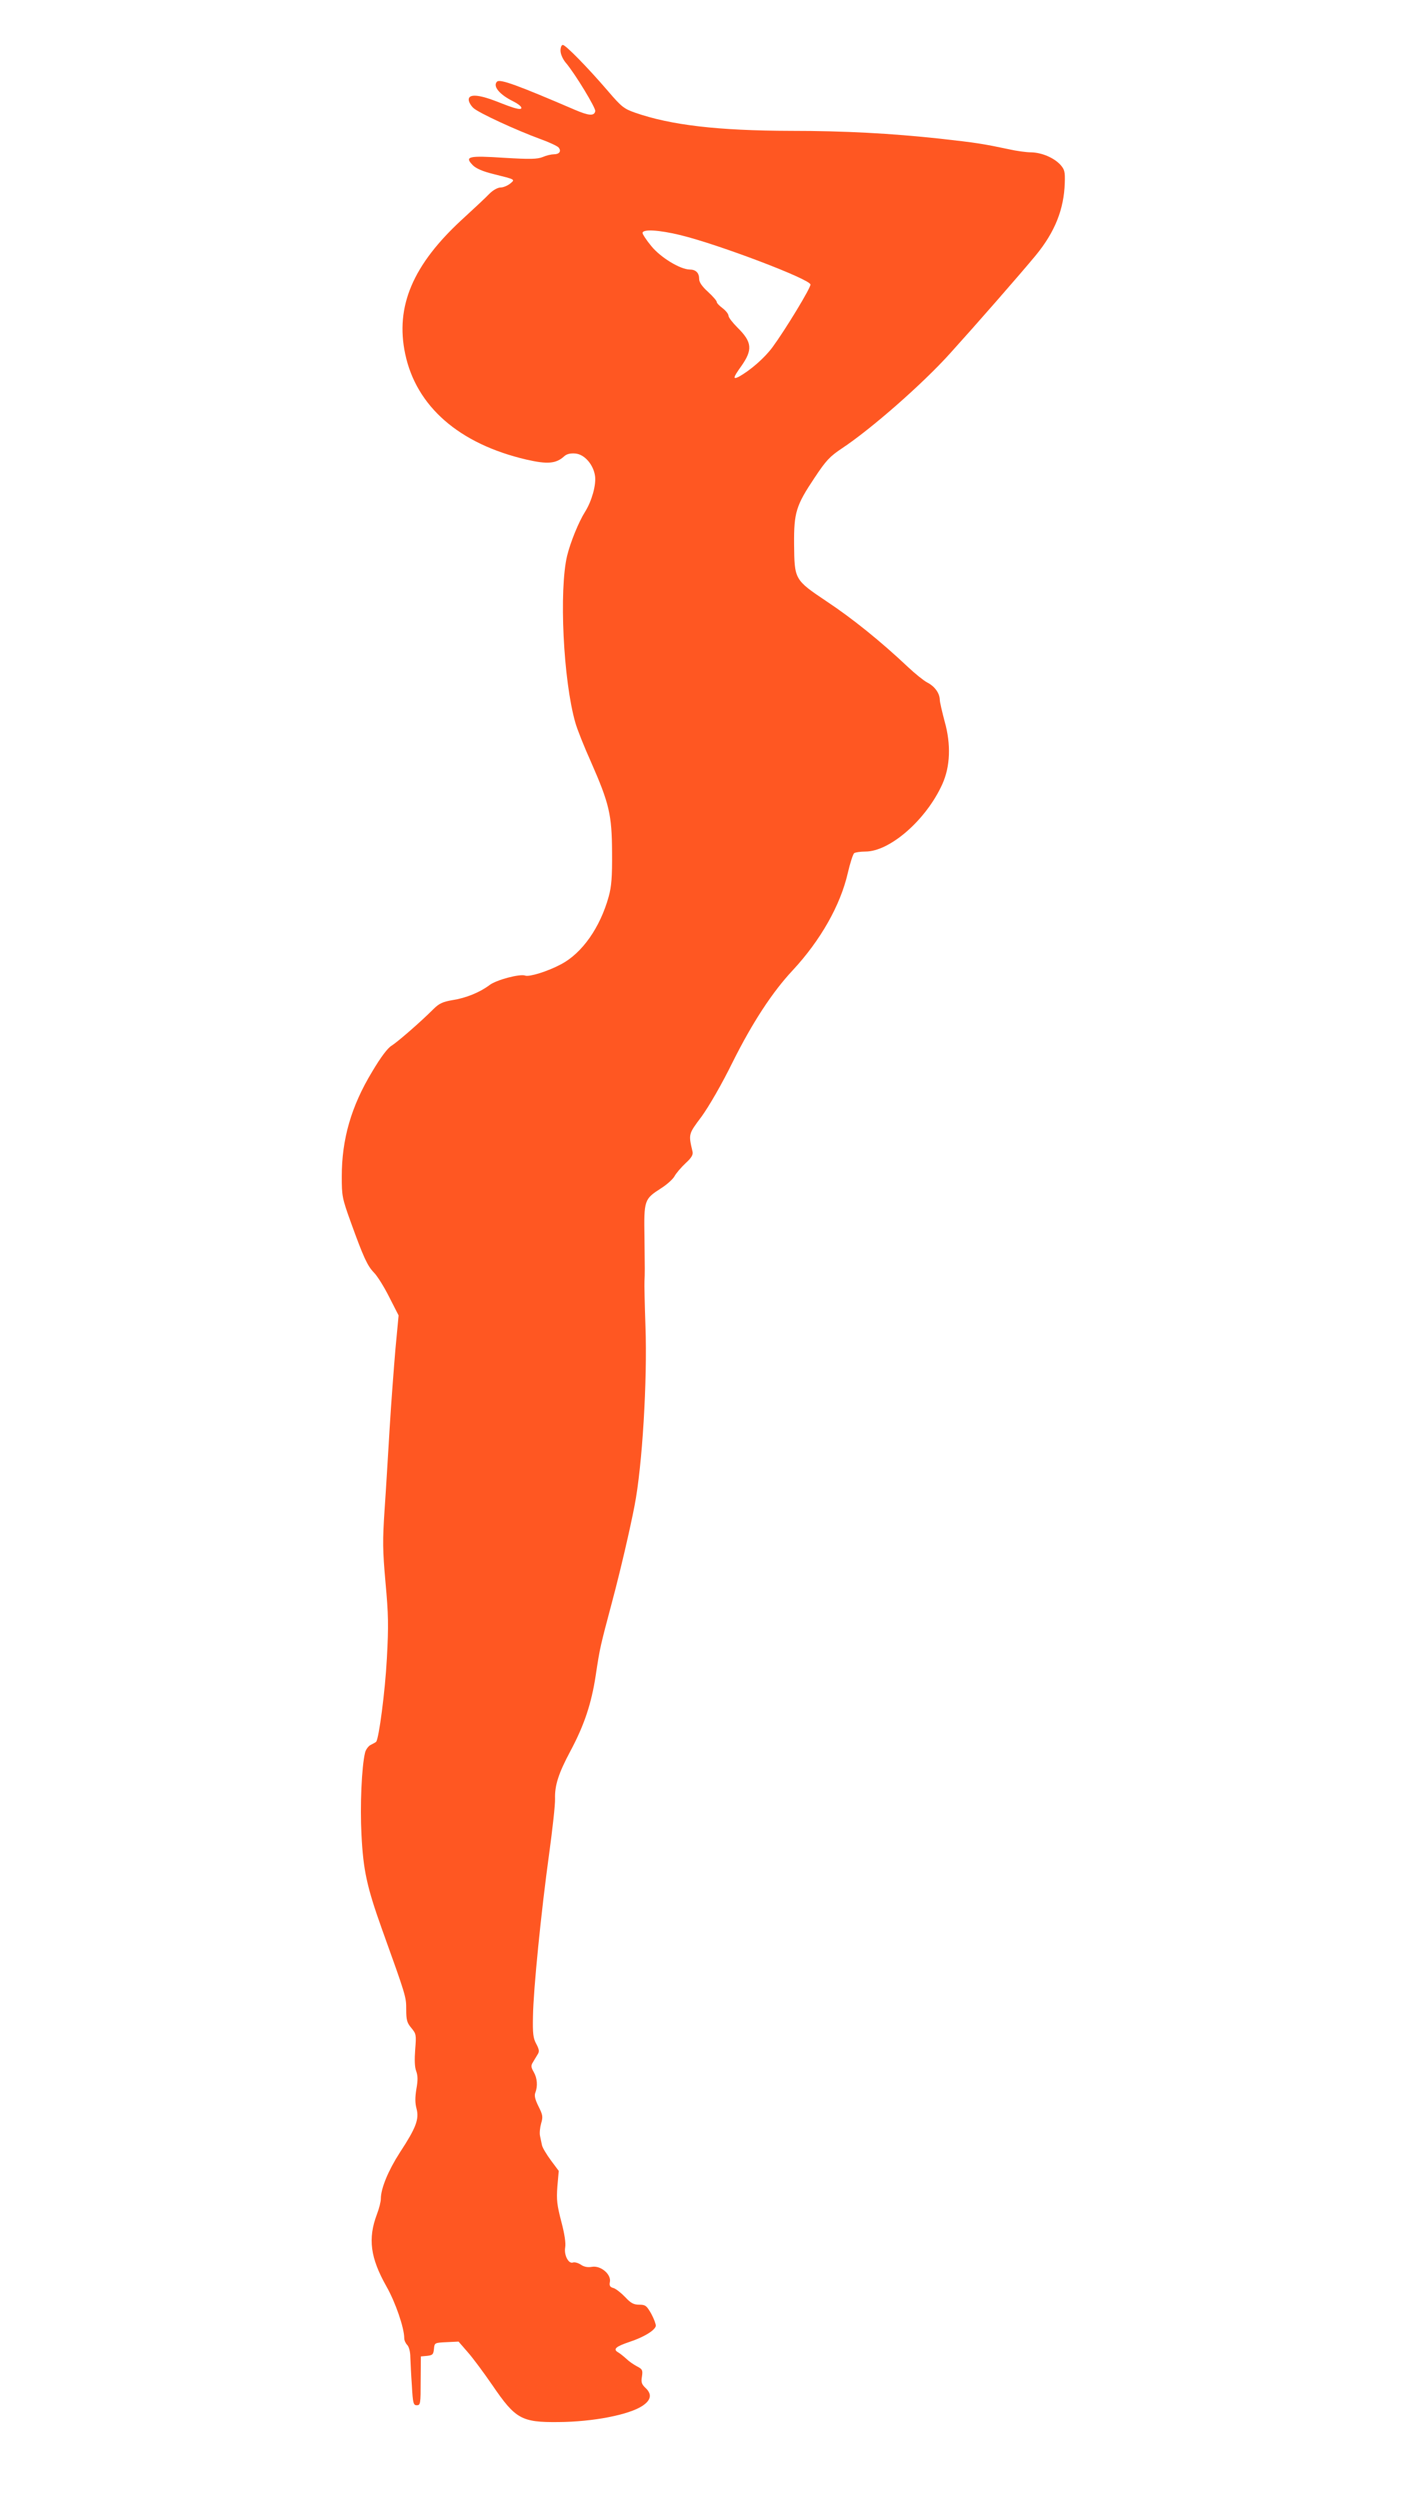 <?xml version="1.0" standalone="no"?>
<!DOCTYPE svg PUBLIC "-//W3C//DTD SVG 20010904//EN"
 "http://www.w3.org/TR/2001/REC-SVG-20010904/DTD/svg10.dtd">
<svg version="1.0" xmlns="http://www.w3.org/2000/svg"
 width="723pt" height="1280pt" viewBox="0 0 723 1280"
 preserveAspectRatio="xMidYMid meet">
<g transform="translate(0,1280) scale(0.1,-0.1)"
fill="#ff5722" stroke="none">
<path d="M2870 12541 c0 -17 11 -43 26 -61 48 -56 155 -233 152 -249 -5 -26
-33 -24 -105 7 -291 125 -383 159 -398 144 -23 -23 12 -66 83 -101 48 -24 57
-47 15 -36 -16 3 -61 20 -101 36 -90 35 -142 39 -142 9 0 -12 11 -31 24 -43
27 -25 220 -114 343 -159 45 -16 87 -36 93 -43 16 -19 4 -35 -24 -35 -13 0
-39 -6 -57 -14 -28 -11 -64 -12 -197 -4 -184 12 -205 7 -161 -38 17 -17 52
-32 105 -45 116 -29 113 -27 85 -50 -13 -10 -34 -19 -48 -19 -14 0 -38 -13
-57 -32 -17 -18 -80 -77 -138 -130 -254 -233 -345 -447 -293 -691 57 -269 277
-460 620 -540 108 -25 152 -21 193 16 14 13 32 17 58 15 47 -4 93 -57 101
-116 6 -45 -17 -128 -51 -182 -33 -52 -75 -156 -92 -225 -42 -176 -20 -639 42
-855 8 -30 44 -121 80 -201 94 -214 107 -270 108 -464 1 -125 -3 -174 -17
-225 -44 -159 -136 -290 -244 -347 -67 -36 -163 -66 -184 -58 -27 10 -148 -22
-183 -49 -49 -37 -120 -66 -191 -77 -47 -8 -67 -17 -95 -45 -70 -70 -186 -170
-215 -188 -20 -12 -55 -58 -100 -134 -107 -177 -155 -345 -155 -536 0 -99 2
-111 46 -233 65 -180 85 -224 119 -259 17 -17 52 -73 78 -125 l48 -94 -16
-170 c-8 -93 -22 -278 -30 -410 -8 -132 -19 -320 -26 -418 -10 -154 -10 -203
5 -370 15 -163 16 -221 7 -387 -9 -171 -41 -413 -55 -428 -3 -3 -16 -10 -28
-16 -12 -6 -26 -25 -29 -41 -17 -70 -26 -270 -18 -420 9 -181 28 -267 104
-480 125 -348 125 -348 125 -414 0 -53 4 -68 26 -94 25 -30 26 -35 20 -110 -4
-51 -3 -90 5 -111 9 -24 9 -48 1 -92 -7 -43 -7 -72 1 -101 14 -53 -3 -98 -85
-223 -60 -93 -98 -185 -98 -238 0 -15 -9 -51 -20 -79 -47 -125 -34 -223 49
-370 46 -81 91 -212 91 -265 0 -11 7 -26 15 -34 9 -9 16 -35 16 -62 1 -26 4
-92 8 -147 5 -90 8 -100 25 -100 19 0 20 8 20 125 l1 125 32 3 c28 3 32 7 35
35 3 32 3 32 64 35 l62 3 46 -53 c26 -29 83 -106 127 -170 118 -173 149 -191
338 -189 176 1 363 37 432 84 43 29 48 59 15 90 -21 20 -24 30 -19 59 5 33 2
38 -25 52 -17 9 -42 26 -55 39 -13 12 -32 27 -42 33 -28 16 -12 30 60 54 72
24 128 58 133 81 1 8 -9 36 -23 62 -24 42 -30 47 -62 47 -29 0 -43 8 -72 39
-20 21 -47 42 -59 46 -19 5 -23 12 -19 32 7 39 -47 84 -91 77 -21 -4 -41 -1
-58 11 -14 9 -32 14 -40 11 -23 -9 -47 39 -40 77 4 22 -3 68 -20 133 -22 84
-25 111 -20 179 l7 80 -41 55 c-22 30 -43 65 -45 77 -3 13 -7 34 -10 48 -3 14
0 43 6 64 10 33 8 43 -14 87 -17 34 -22 55 -16 69 13 34 10 75 -8 106 -14 24
-15 33 -5 49 6 11 18 29 24 40 11 16 9 26 -6 55 -16 29 -19 54 -17 142 2 135
42 537 83 833 17 124 31 250 30 280 -2 69 18 131 79 245 71 133 107 242 129
385 22 146 23 148 84 378 44 165 92 373 115 492 40 204 66 642 56 920 -4 113
-6 216 -5 230 2 44 2 52 0 222 -3 194 -2 198 85 254 30 19 61 47 69 62 8 15
33 44 56 66 31 28 40 44 36 60 -21 90 -22 88 47 180 38 53 102 163 159 279
101 202 203 358 307 469 142 153 244 332 282 498 12 52 27 98 33 102 6 4 32 8
57 8 126 0 312 163 394 345 41 91 45 204 12 321 -13 49 -25 100 -25 112 -1 34
-27 69 -65 88 -17 9 -62 45 -98 79 -140 132 -284 248 -415 335 -167 112 -166
112 -168 295 -1 161 10 197 105 339 59 89 78 109 141 151 148 98 413 330 554
487 133 147 356 402 437 500 98 119 145 236 149 371 2 58 -1 69 -22 93 -34 37
-97 63 -150 64 -25 0 -76 7 -115 16 -133 28 -164 33 -352 54 -250 27 -489 40
-763 40 -374 1 -614 29 -798 93 -57 20 -70 30 -140 112 -104 121 -216 235
-230 235 -7 0 -12 -13 -12 -29z m615 -945 c196 -48 665 -226 665 -253 0 -19
-128 -230 -194 -320 -41 -56 -115 -120 -173 -152 -32 -16 -29 -4 11 52 61 86
58 125 -18 200 -25 25 -46 52 -46 61 0 8 -13 25 -30 38 -16 12 -30 26 -30 32
0 6 -20 29 -45 52 -30 27 -45 49 -45 65 0 32 -17 49 -49 49 -49 1 -149 62
-196 120 -25 30 -45 61 -45 67 0 21 84 16 195 -11z"/>
</g>
</svg>
